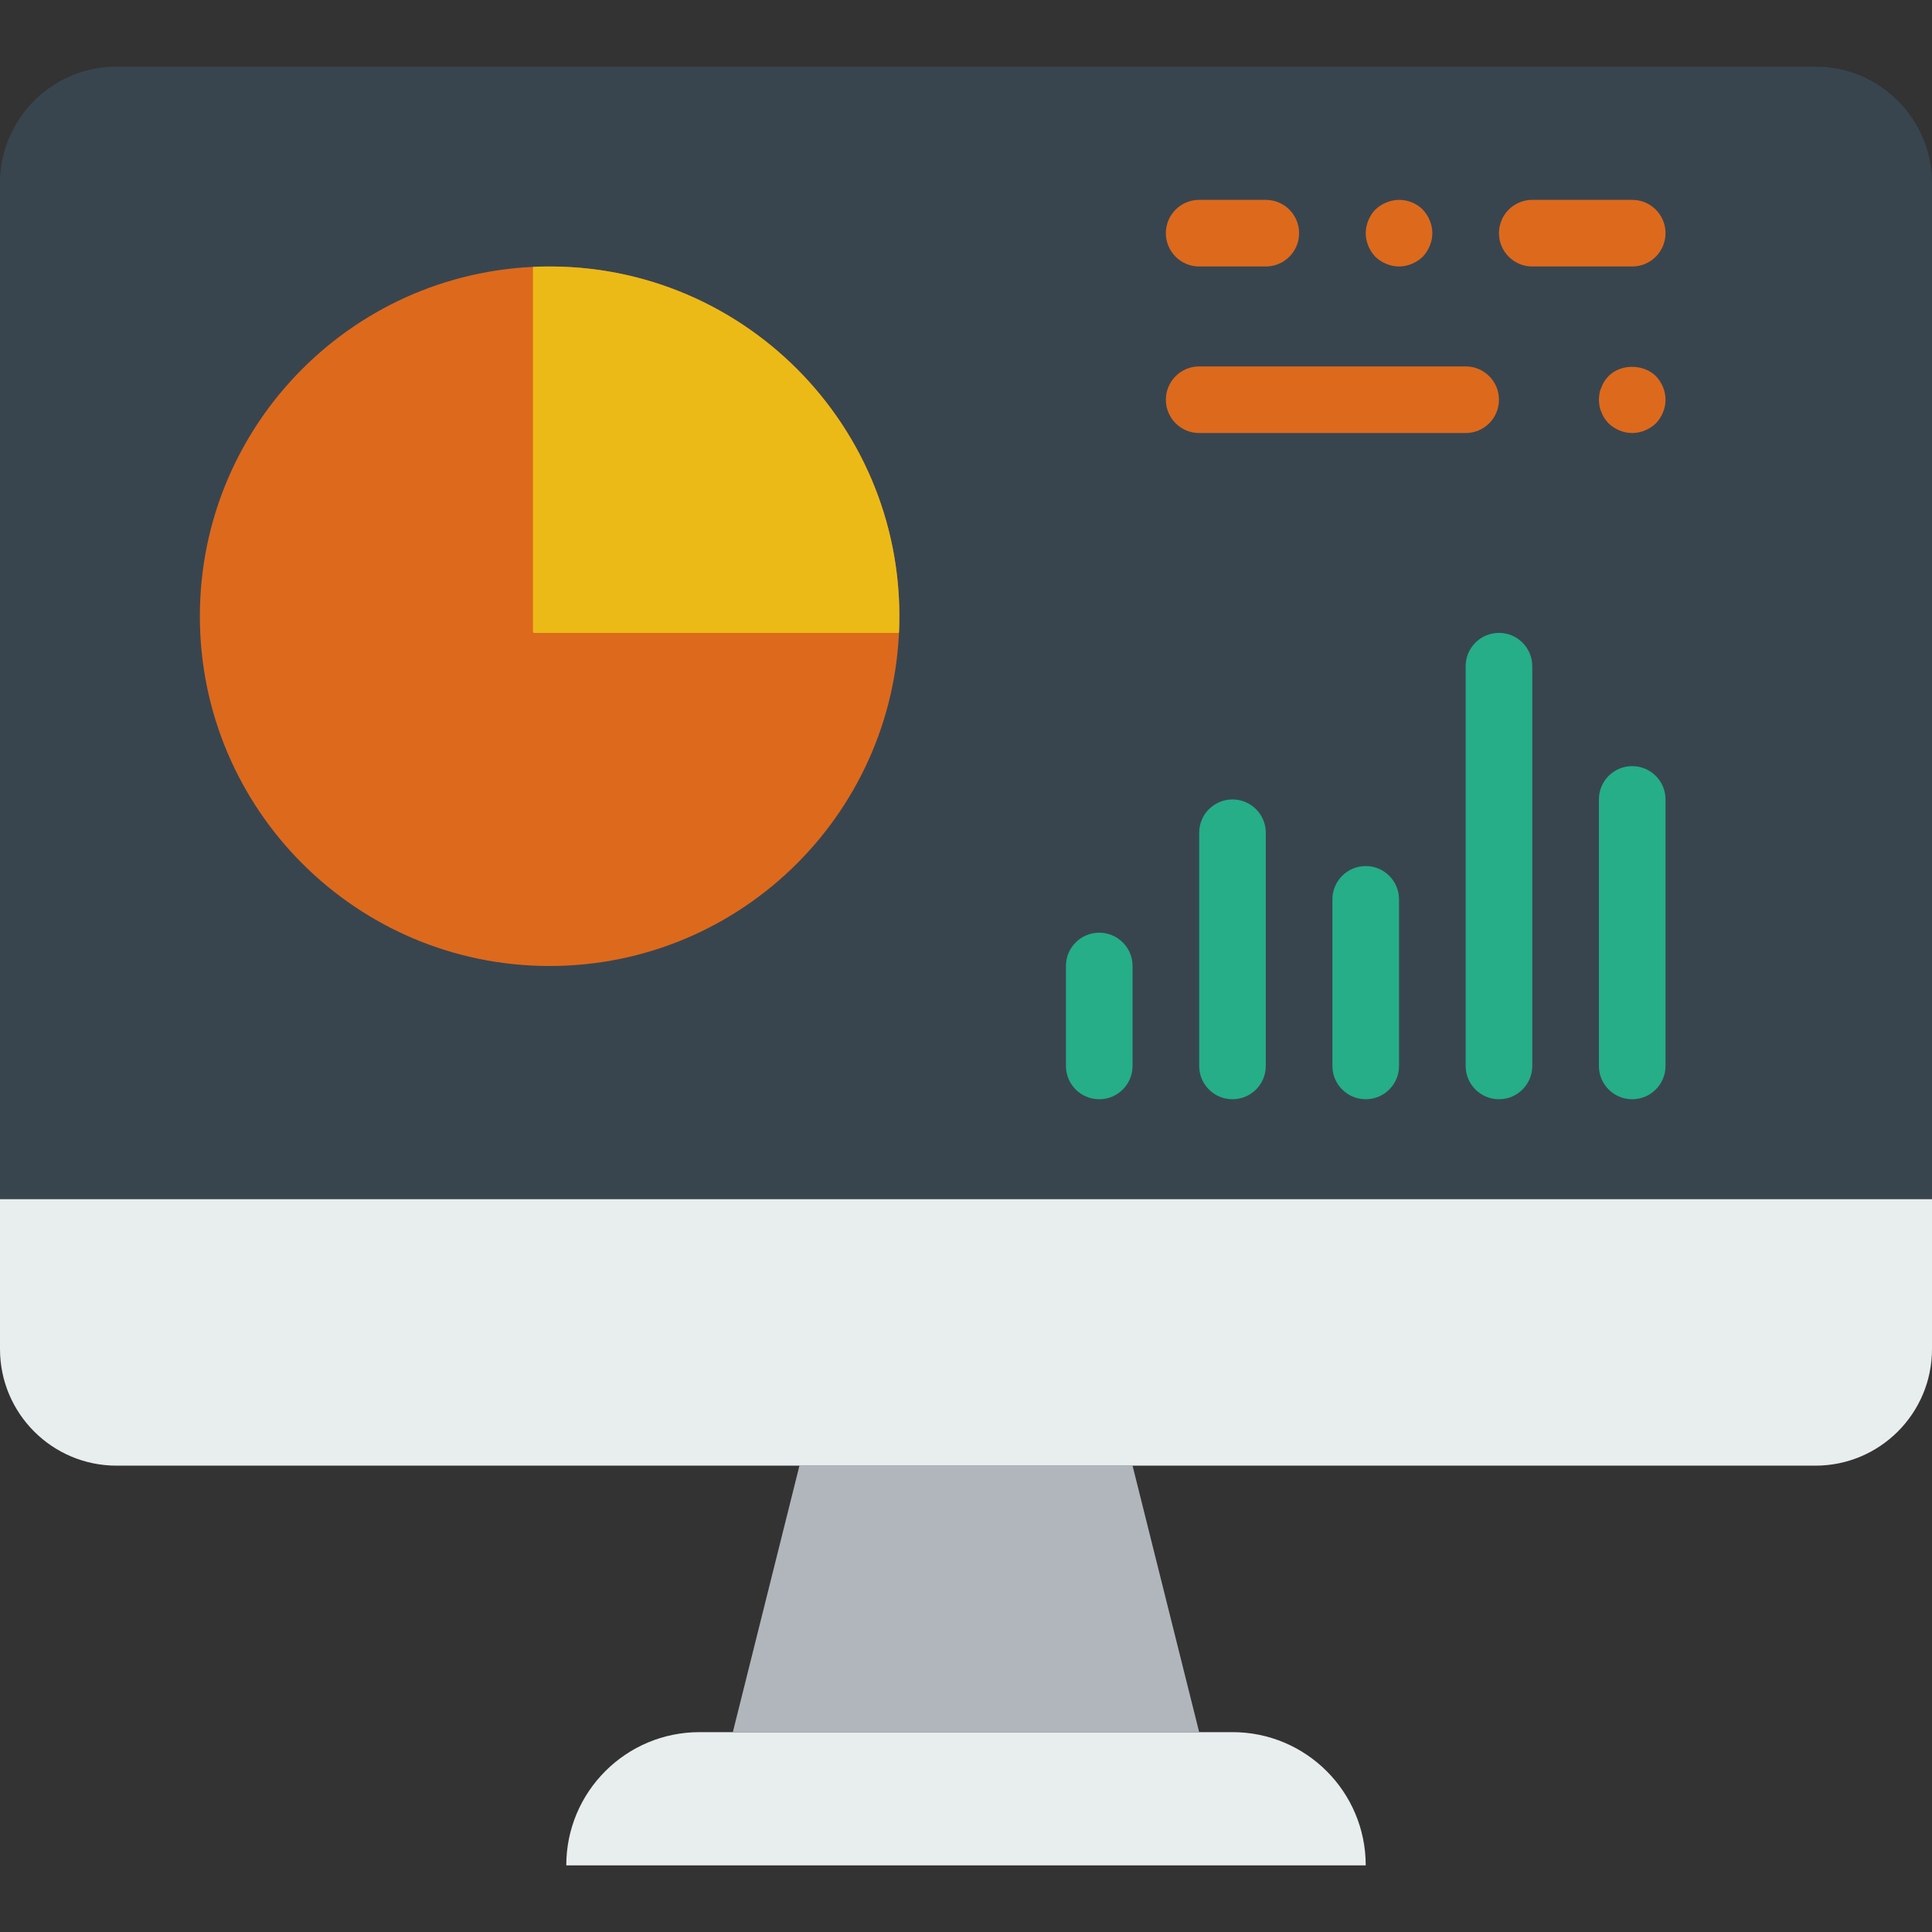 <?xml version="1.0" encoding="iso-8859-1"?>
<!-- Generator: Adobe Illustrator 19.0.0, SVG Export Plug-In . SVG Version: 6.00 Build 0)  -->
<svg version="1.1" id="Layer_1" xmlns="http://www.w3.org/2000/svg" xmlns:xlink="http://www.w3.org/1999/xlink" x="0px" y="0px"
	 viewBox="0 0 512 512" style="enable-background:new 0 0 512 512;" xml:space="preserve">
<rect x="0" y="0" width="512" height="512" fill="#333333" stroke="none"/>
<g>
	<path style="fill:#38454F;" d="M512,317.793H0V48.552c0-17.064,13.833-30.897,30.897-30.897h450.207
		c17.064,0,30.897,13.833,30.897,30.897V317.793z"/>
	<path style="fill:#E8EDEE;" d="M361.931,494.345H150.069c0-19.5,15.81-35.31,35.31-35.31h141.241
		C346.121,459.034,361.931,474.845,361.931,494.345"/>
	<polygon style="fill:#B0B6BB;" points="317.793,459.034 194.207,459.034 211.862,388.414 300.138,388.414 	"/>
	<path style="fill:#E8EDEE;" d="M481.103,388.414H30.897C13.833,388.414,0,374.581,0,357.517v-39.724h512v39.724
		C512,374.581,498.167,388.414,481.103,388.414"/>
	<g>
		<path style="fill:#25AE88;" d="M291.31,291.31c-4.882,0-8.828-3.955-8.828-8.828V256c0-4.873,3.946-8.828,8.828-8.828
			c4.882,0,8.828,3.955,8.828,8.828v26.483C300.138,287.356,296.192,291.31,291.31,291.31"/>
		<path style="fill:#25AE88;" d="M326.621,291.31c-4.882,0-8.828-3.955-8.828-8.828V220.69c0-4.873,3.946-8.828,8.828-8.828
			c4.882,0,8.828,3.955,8.828,8.828v61.793C335.448,287.356,331.502,291.31,326.621,291.31"/>
		<path style="fill:#25AE88;" d="M361.931,291.31c-4.882,0-8.828-3.955-8.828-8.828v-44.138c0-4.873,3.946-8.828,8.828-8.828
			c4.882,0,8.828,3.955,8.828,8.828v44.138C370.759,287.356,366.813,291.31,361.931,291.31"/>
		<path style="fill:#25AE88;" d="M397.241,291.31c-4.882,0-8.828-3.955-8.828-8.828V176.552c0-4.873,3.946-8.828,8.828-8.828
			c4.882,0,8.828,3.955,8.828,8.828v105.931C406.069,287.356,402.123,291.31,397.241,291.31"/>
		<path style="fill:#25AE88;" d="M432.552,291.31c-4.882,0-8.828-3.955-8.828-8.828v-70.621c0-4.873,3.946-8.828,8.828-8.828
			c4.882,0,8.828,3.955,8.828,8.828v70.621C441.379,287.356,437.433,291.31,432.552,291.31"/>
	</g>
	<path style="fill:#DD691D;" d="M238.345,163.31c0,51.191-41.498,92.69-92.69,92.69s-92.69-41.498-92.69-92.69
		s41.498-92.69,92.69-92.69S238.345,112.119,238.345,163.31"/>
	<path style="fill:#ECBA16;" d="M141.362,70.718c-0.044,0.044-0.071,0.079-0.124,0.124v96.556c0,0.185,0.15,0.327,0.327,0.327
		h96.556c0.044-0.044,0.079-0.071,0.124-0.124C240.708,113.02,195.943,68.255,141.362,70.718"/>
	<g>
		<path style="fill:#DD691D;" d="M388.414,114.759h-70.621c-4.882,0-8.828-3.955-8.828-8.828c0-4.873,3.946-8.828,8.828-8.828
			h70.621c4.882,0,8.828,3.955,8.828,8.828C397.241,110.804,393.295,114.759,388.414,114.759"/>
		<path style="fill:#DD691D;" d="M432.552,114.759c-2.295,0-4.599-0.971-6.268-2.56c-0.353-0.441-0.794-0.883-1.059-1.324
			c-0.353-0.53-0.618-1.059-0.794-1.589c-0.265-0.53-0.441-1.059-0.53-1.589c-0.088-0.618-0.177-1.236-0.177-1.766
			c0-0.53,0.088-1.148,0.177-1.766c0.088-0.53,0.265-1.059,0.53-1.589c0.177-0.53,0.441-1.059,0.794-1.589
			c0.265-0.441,0.706-0.883,1.059-1.324c3.266-3.266,9.181-3.266,12.535,0c1.589,1.677,2.56,3.884,2.56,6.268
			c0,2.383-0.971,4.59-2.56,6.268C437.142,113.788,434.847,114.759,432.552,114.759"/>
		<path style="fill:#DD691D;" d="M432.552,70.621h-26.483c-4.882,0-8.828-3.955-8.828-8.828s3.946-8.828,8.828-8.828h26.483
			c4.882,0,8.828,3.955,8.828,8.828S437.433,70.621,432.552,70.621"/>
		<path style="fill:#DD691D;" d="M335.448,70.621h-17.655c-4.882,0-8.828-3.955-8.828-8.828s3.946-8.828,8.828-8.828h17.655
			c4.882,0,8.828,3.955,8.828,8.828S340.33,70.621,335.448,70.621"/>
		<path style="fill:#DD691D;" d="M370.759,70.621c-2.295,0-4.599-0.971-6.268-2.56c-1.598-1.677-2.56-3.972-2.56-6.268
			c0-2.295,0.962-4.59,2.56-6.268c0.883-0.794,1.766-1.412,2.913-1.854c3.266-1.412,7.15-0.618,9.622,1.854
			c1.589,1.677,2.56,3.972,2.56,6.268c0,2.295-0.971,4.59-2.56,6.268C375.349,69.65,373.054,70.621,370.759,70.621"/>
	</g>
</g>
<g>
</g>
<g>
</g>
<g>
</g>
<g>
</g>
<g>
</g>
<g>
</g>
<g>
</g>
<g>
</g>
<g>
</g>
<g>
</g>
<g>
</g>
<g>
</g>
<g>
</g>
<g>
</g>
<g>
</g>
</svg>
